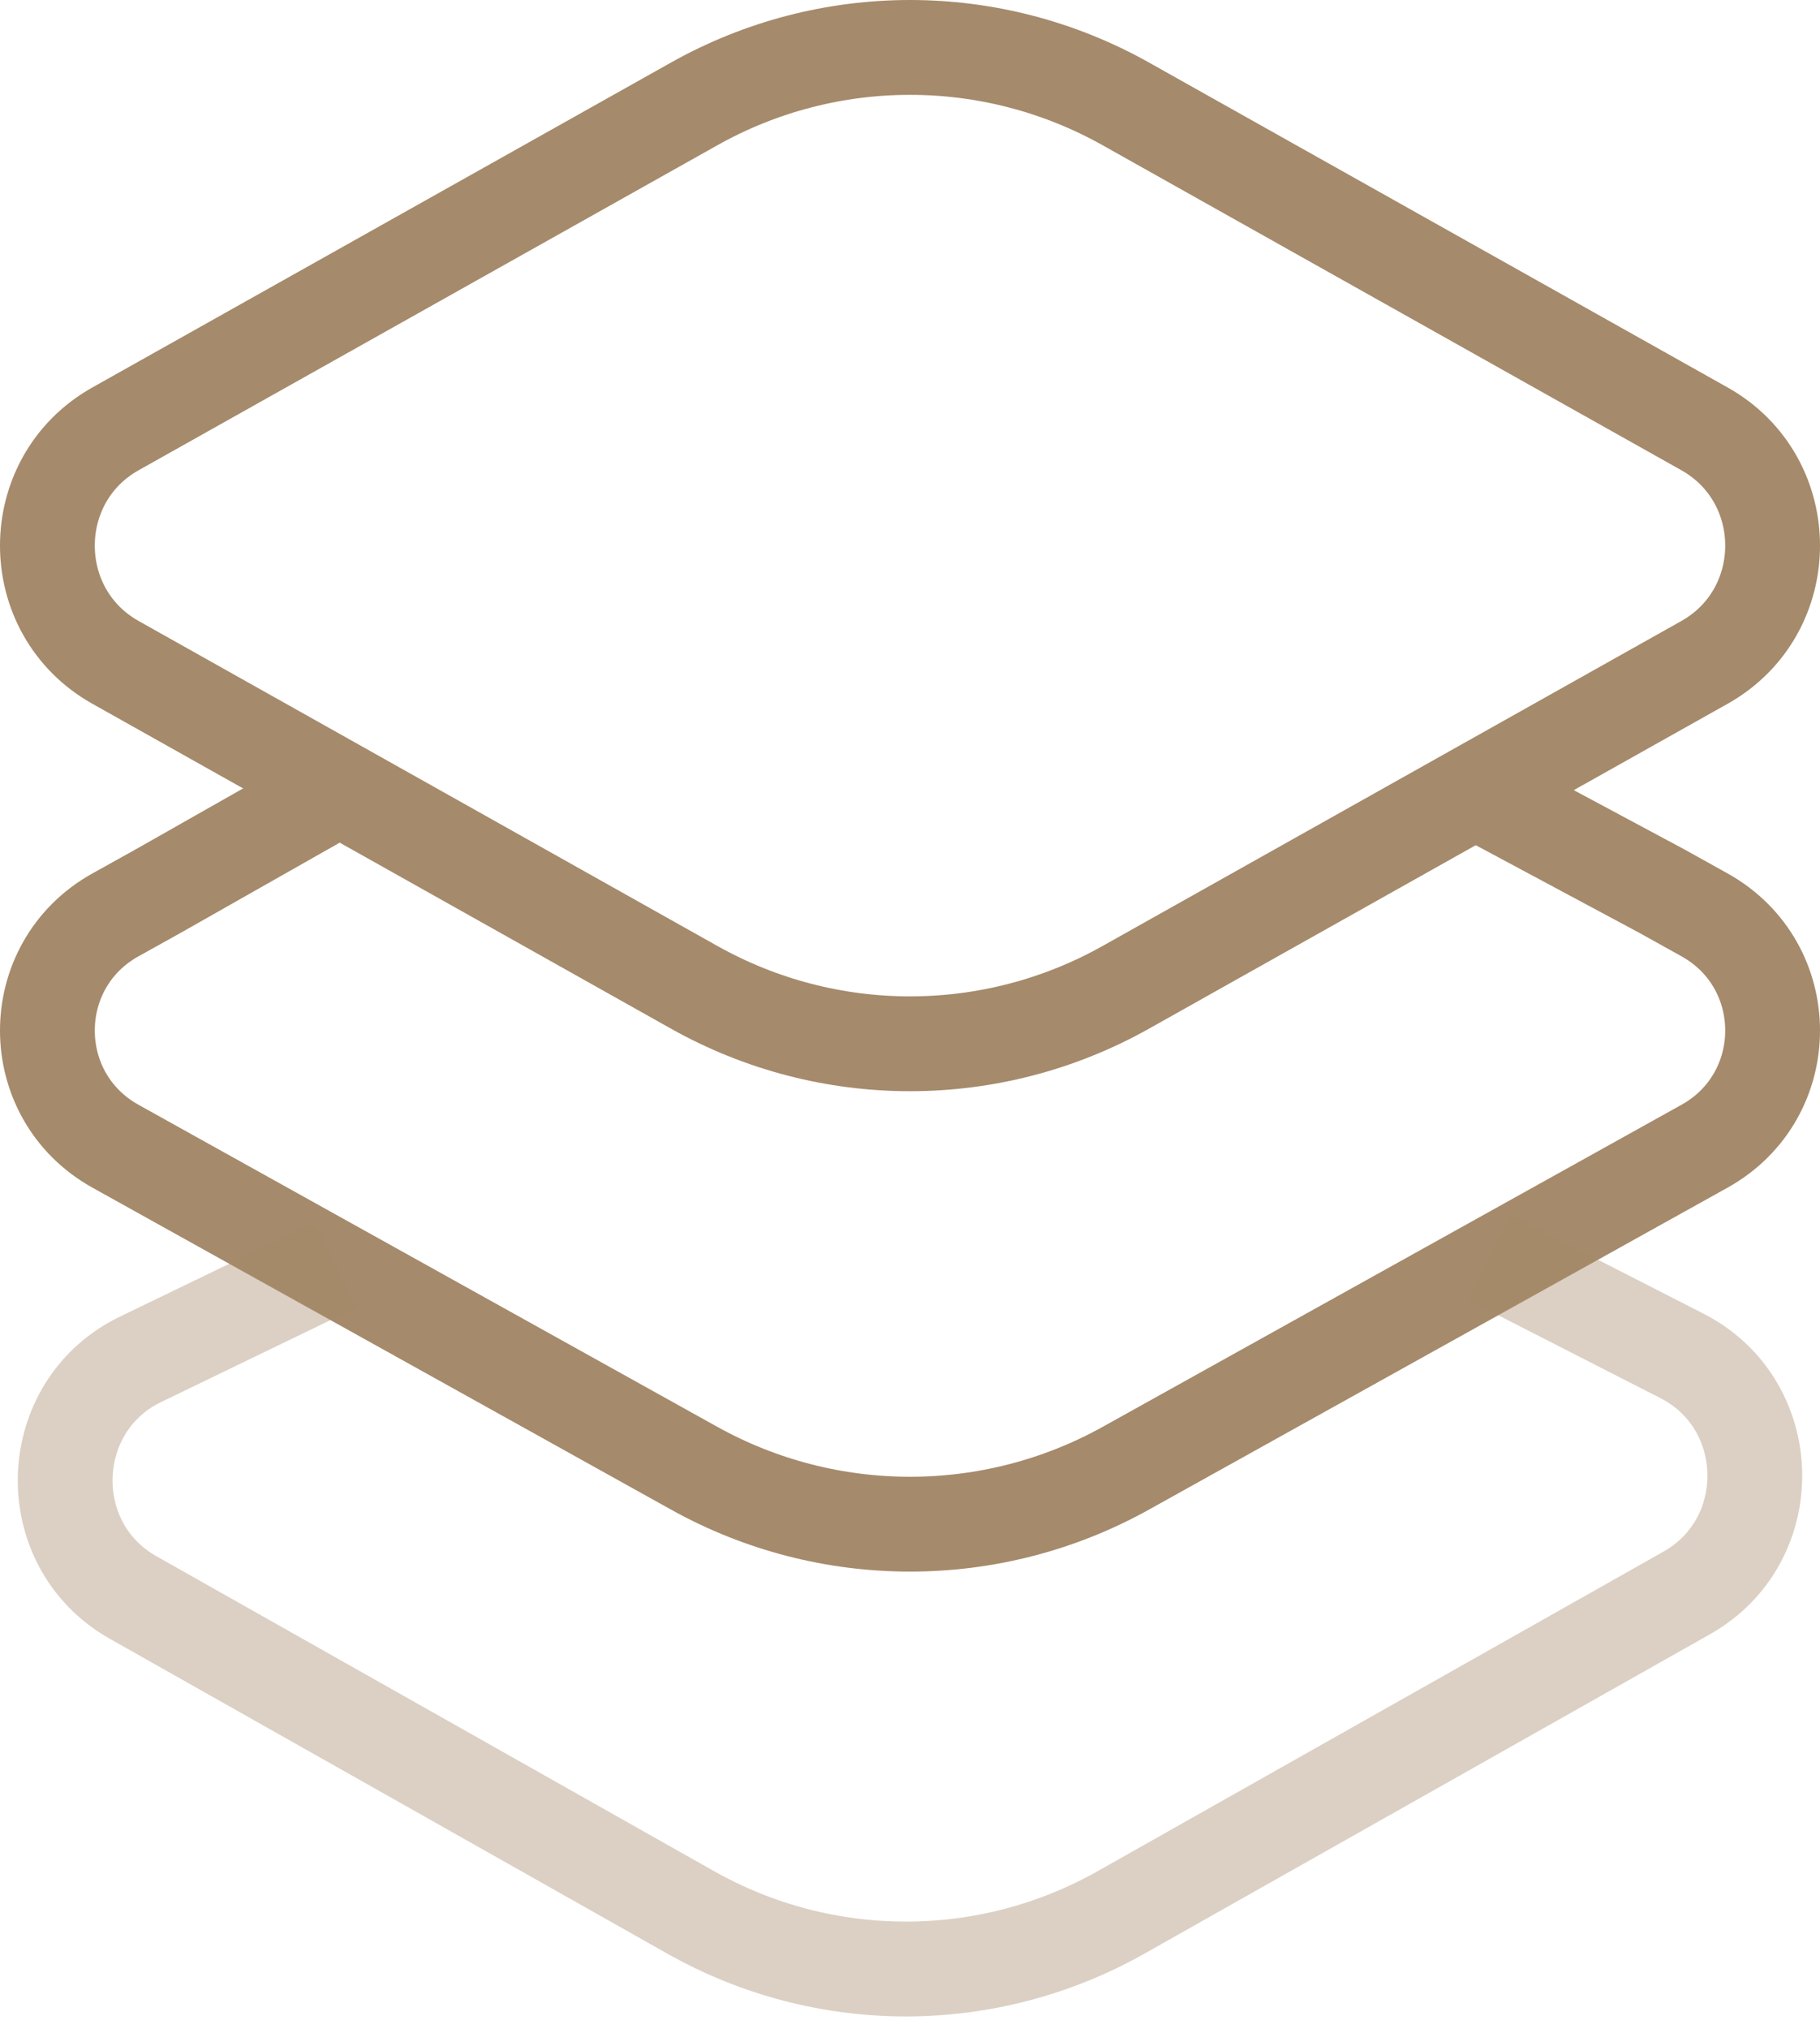 <svg width="96" height="107" viewBox="0 0 96 107" fill="none" xmlns="http://www.w3.org/2000/svg">
<path d="M78.444 42.051L87.656 46.985L89.906 48.236C94.698 50.901 94.698 57.773 89.906 60.438L59.387 77.413C52.309 81.349 43.69 81.349 36.613 77.413L6.094 60.438C1.302 57.773 1.302 50.901 6.094 48.236L8.343 46.985L17.31 41.901" stroke="#A58A6B" stroke-width="5"/>
<path opacity="0.4" d="M78.544 66.294L88.696 71.481C93.72 74.023 93.881 81.217 88.976 83.987L59.141 100.83C52.081 104.816 43.483 104.816 36.423 100.83L7.023 84.232C2.033 81.415 2.308 74.061 7.494 71.634L17.72 66.689" stroke="#A58A6B" stroke-width="5"/>
<path d="M36.613 5.48L6.094 22.611C1.302 25.301 1.302 32.236 6.094 34.926L36.613 52.056C43.69 56.029 52.309 56.029 59.387 52.056L89.906 34.926C94.698 32.236 94.698 25.301 89.906 22.611L59.387 5.48C52.309 1.507 43.69 1.507 36.613 5.48Z" stroke="#A58A6B" stroke-width="5"/>
</svg>
